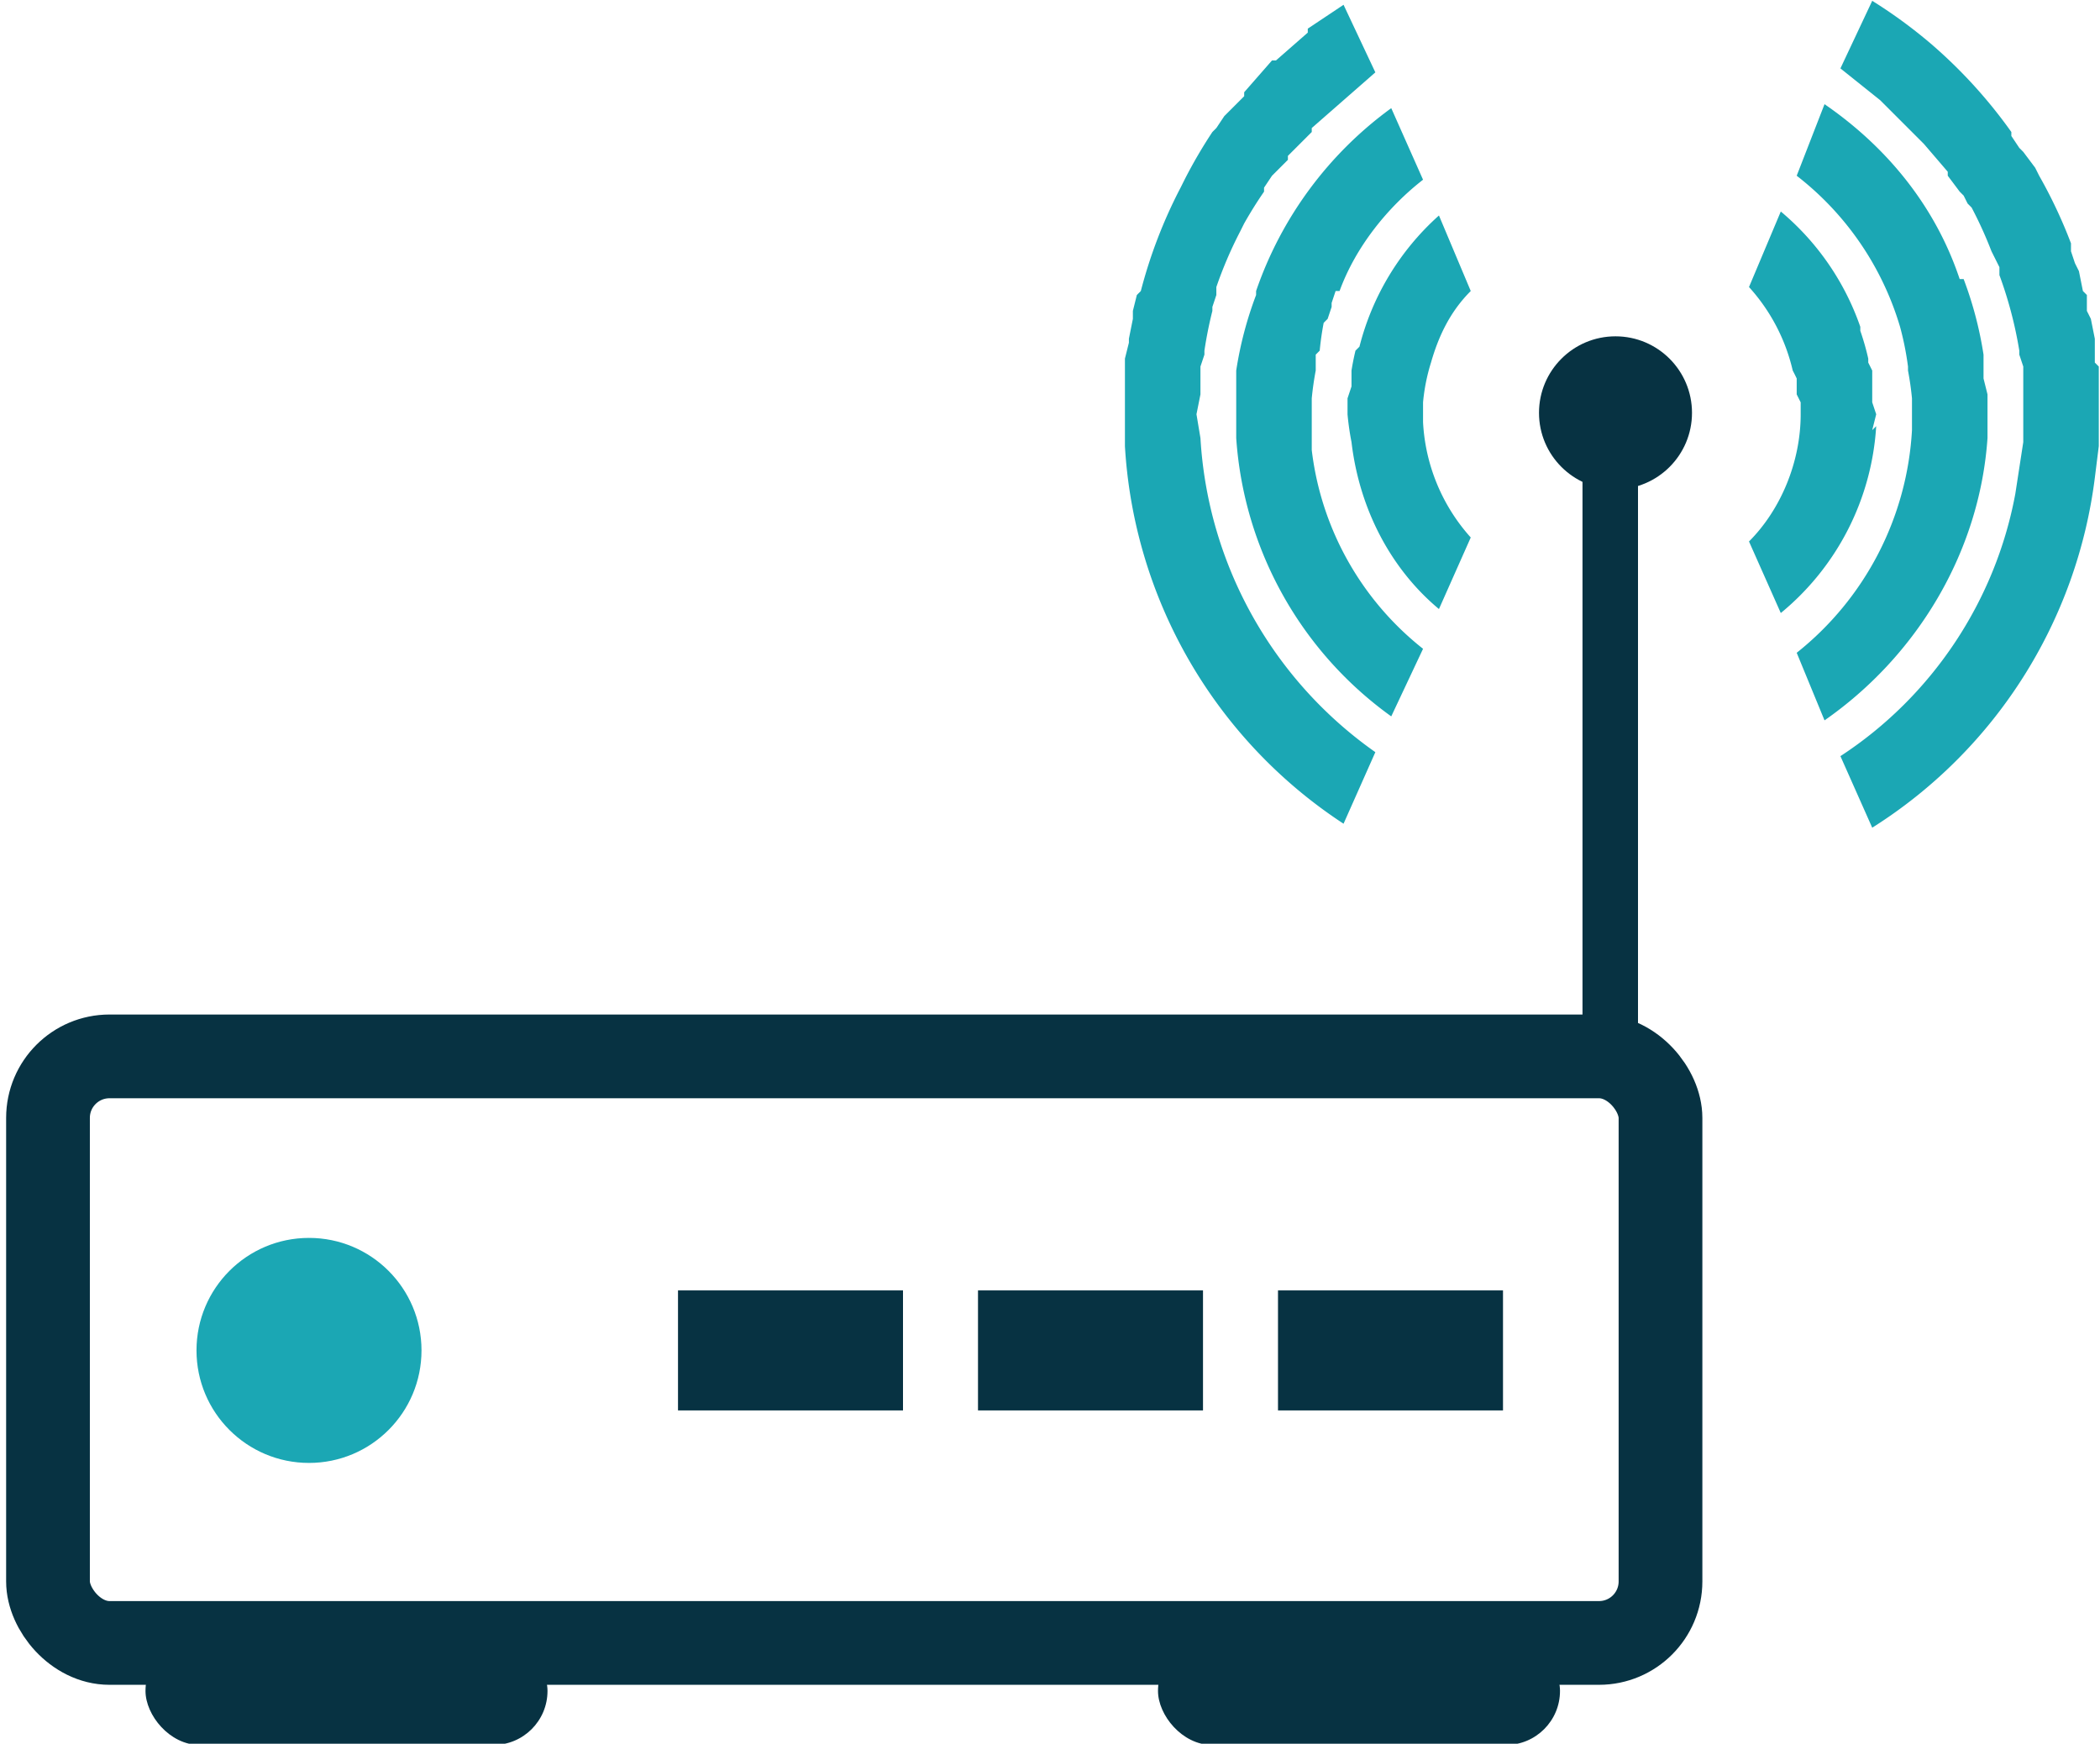 <svg width="529.1" height="439.3" viewBox="0 0 140 116.2" xmlns="http://www.w3.org/2000/svg"><g transform="translate(49 -22)"><ellipse style="fill:none;stroke-width:3.834;stroke-linecap:round;stroke-linejoin:round;paint-order:stroke markers fill" cx="61.6" cy="59.2" rx="29.8" ry="29.5"/><circle style="fill:#073242;fill-opacity:1;stroke:none;stroke-width:3.354;stroke-linecap:round;stroke-linejoin:round;stroke-miterlimit:4;stroke-dasharray:none;stroke-opacity:1;paint-order:stroke markers fill" cx="58.7" cy="49.5" r="5.1"/><path style="color:#000;fill:#1ba7b4;stroke-width:3.78;stroke-linecap:round;stroke-linejoin:bevel;-inkscape-stroke:none;paint-order:stroke markers fill" d="m471 19-8 17 10 8 11 11 6 7v1l3 4 1 1 1 2 1 1a103 103 0 0 1 5 11l1 2 1 2v2a103 103 0 0 1 5 19v1l1 3v19l-2 13c-5 27-21 51-44 66l8 18a122 122 0 0 0 56-88l1-8v-20l-1-1v-6l-1-5-1-2v-4l-1-1-1-5-1-2-1-3v-2a122 122 0 0 0-8-17l-1-2-3-4-1-1-2-3v-1a124 124 0 0 0-20-22 124 124 0 0 0-15-11zm-133 1-9 6v1l-8 7h-1l-7 8v1l-4 4-1 1-2 3-1 1a123 123 0 0 0-7 12l-1 2a123 123 0 0 0-10 26l-1 1-1 4v2l-1 5v1l-1 4v22a122 122 0 0 0 55 95l8-18a104 104 0 0 1-44-79l-1-6 1-5v-7l1-3v-1a104 104 0 0 1 2-10v-1l1-3v-2a103 103 0 0 1 6-14l1-2a104 104 0 0 1 5-8v-1l2-3 4-4v-1l6-6v-1l16-14z" transform="matrix(.265 0 0 .265 -49 17)"/><path style="color:#000;fill:#1ba7b4;stroke-width:3.78;stroke-linecap:round;stroke-linejoin:bevel;-inkscape-stroke:none;paint-order:stroke markers fill" d="m459 45-7 18a75 75 0 0 1 26 38 75 75 0 0 1 2 10v1a76 76 0 0 1 1 7v8a77 77 0 0 1-29 56l7 17c23-16 39-42 41-71v-11l-1-4v-6a94 94 0 0 0-5-19h-1c-6-18-18-33-34-44zm-109 1a95 95 0 0 0-34 46v1a93 93 0 0 0-5 19v17a94 94 0 0 0 39 70l8-17a75 75 0 0 1-28-50v-13a77 77 0 0 1 1-7v-4l1-1a75 75 0 0 1 1-7l1-1 1-3v-1l1-3h1c4-11 12-21 21-28z" transform="matrix(.265 0 0 .265 -49 17)"/><path style="color:#000;fill:#1ba7b4;stroke-width:3.78;stroke-linecap:round;stroke-linejoin:bevel;-inkscape-stroke:none;paint-order:stroke markers fill" d="m448 72-8 19a47 47 0 0 1 11 21 47 47 0 0 1 1 2v4l1 2v3c0 12-5 24-13 32l8 18a66 66 0 0 0 24-47l-1 1 1-4-1-3v-8l-1-2v-1a65 65 0 0 0-2-7v-1a66 66 0 0 0-20-29zm-86 1a66 66 0 0 0-20 33l-1 1a65 65 0 0 0-1 5v4l-1 3v4a67 67 0 0 0 1 7c2 17 10 32 22 42l8-18a47 47 0 0 1-12-29v-5a48 48 0 0 1 2-10c2-7 5-13 10-18z" transform="matrix(.265 0 0 .265 -49 17)"/><rect style="fill:none;stroke:#073242;stroke-width:5.582;stroke-linecap:round;stroke-linejoin:round;stroke-miterlimit:4;stroke-dasharray:none;stroke-opacity:1;paint-order:stroke markers fill" width="107.5" height="39.1" x="-45.8" y="92.4" ry="4.1"/><rect style="fill:#073242;fill-opacity:1;stroke:none;stroke-width:2.741;stroke-linecap:round;stroke-linejoin:round;stroke-miterlimit:4;stroke-dasharray:none;stroke-opacity:1;paint-order:stroke markers fill" width="3.7" height="40.5" x="56.5" y="51.4" ry="0"/><rect style="fill:#073242;fill-opacity:1;stroke:none;stroke-width:5;stroke-linecap:round;stroke-linejoin:round;stroke-miterlimit:4;stroke-dasharray:none;stroke-opacity:1;paint-order:stroke markers fill" width="26.8" height="7.2" x="-39.3" y="131.1" ry="3.6"/><rect style="fill:#073242;fill-opacity:1;stroke:none;stroke-width:5;stroke-linecap:round;stroke-linejoin:round;stroke-miterlimit:4;stroke-dasharray:none;stroke-opacity:1;paint-order:stroke markers fill" width="26.8" height="7.2" x="28.2" y="131.1" ry="3.6"/><circle style="fill:#1ba7b4;fill-opacity:1;stroke:none;stroke-width:3.632;stroke-linecap:round;stroke-linejoin:round;stroke-miterlimit:4;stroke-dasharray:none;stroke-opacity:1;paint-order:stroke markers fill" cx="-28.4" cy="112" r="7.5"/><rect style="fill:#073242;fill-opacity:1;stroke:none;stroke-width:3.71;stroke-linecap:round;stroke-linejoin:round;stroke-miterlimit:4;stroke-dasharray:none;stroke-opacity:1;paint-order:stroke markers fill" width="15" height="8" x="-3.8" y="108" ry="0"/><rect style="fill:#073242;fill-opacity:1;stroke:none;stroke-width:3.71;stroke-linecap:round;stroke-linejoin:round;stroke-miterlimit:4;stroke-dasharray:none;stroke-opacity:1;paint-order:stroke markers fill" width="15" height="8" x="16.2" y="108" ry="0"/><rect style="fill:#073242;fill-opacity:1;stroke:none;stroke-width:3.71;stroke-linecap:round;stroke-linejoin:round;stroke-miterlimit:4;stroke-dasharray:none;stroke-opacity:1;paint-order:stroke markers fill" width="15" height="8" x="36.2" y="108" ry="0"/></g></svg>
